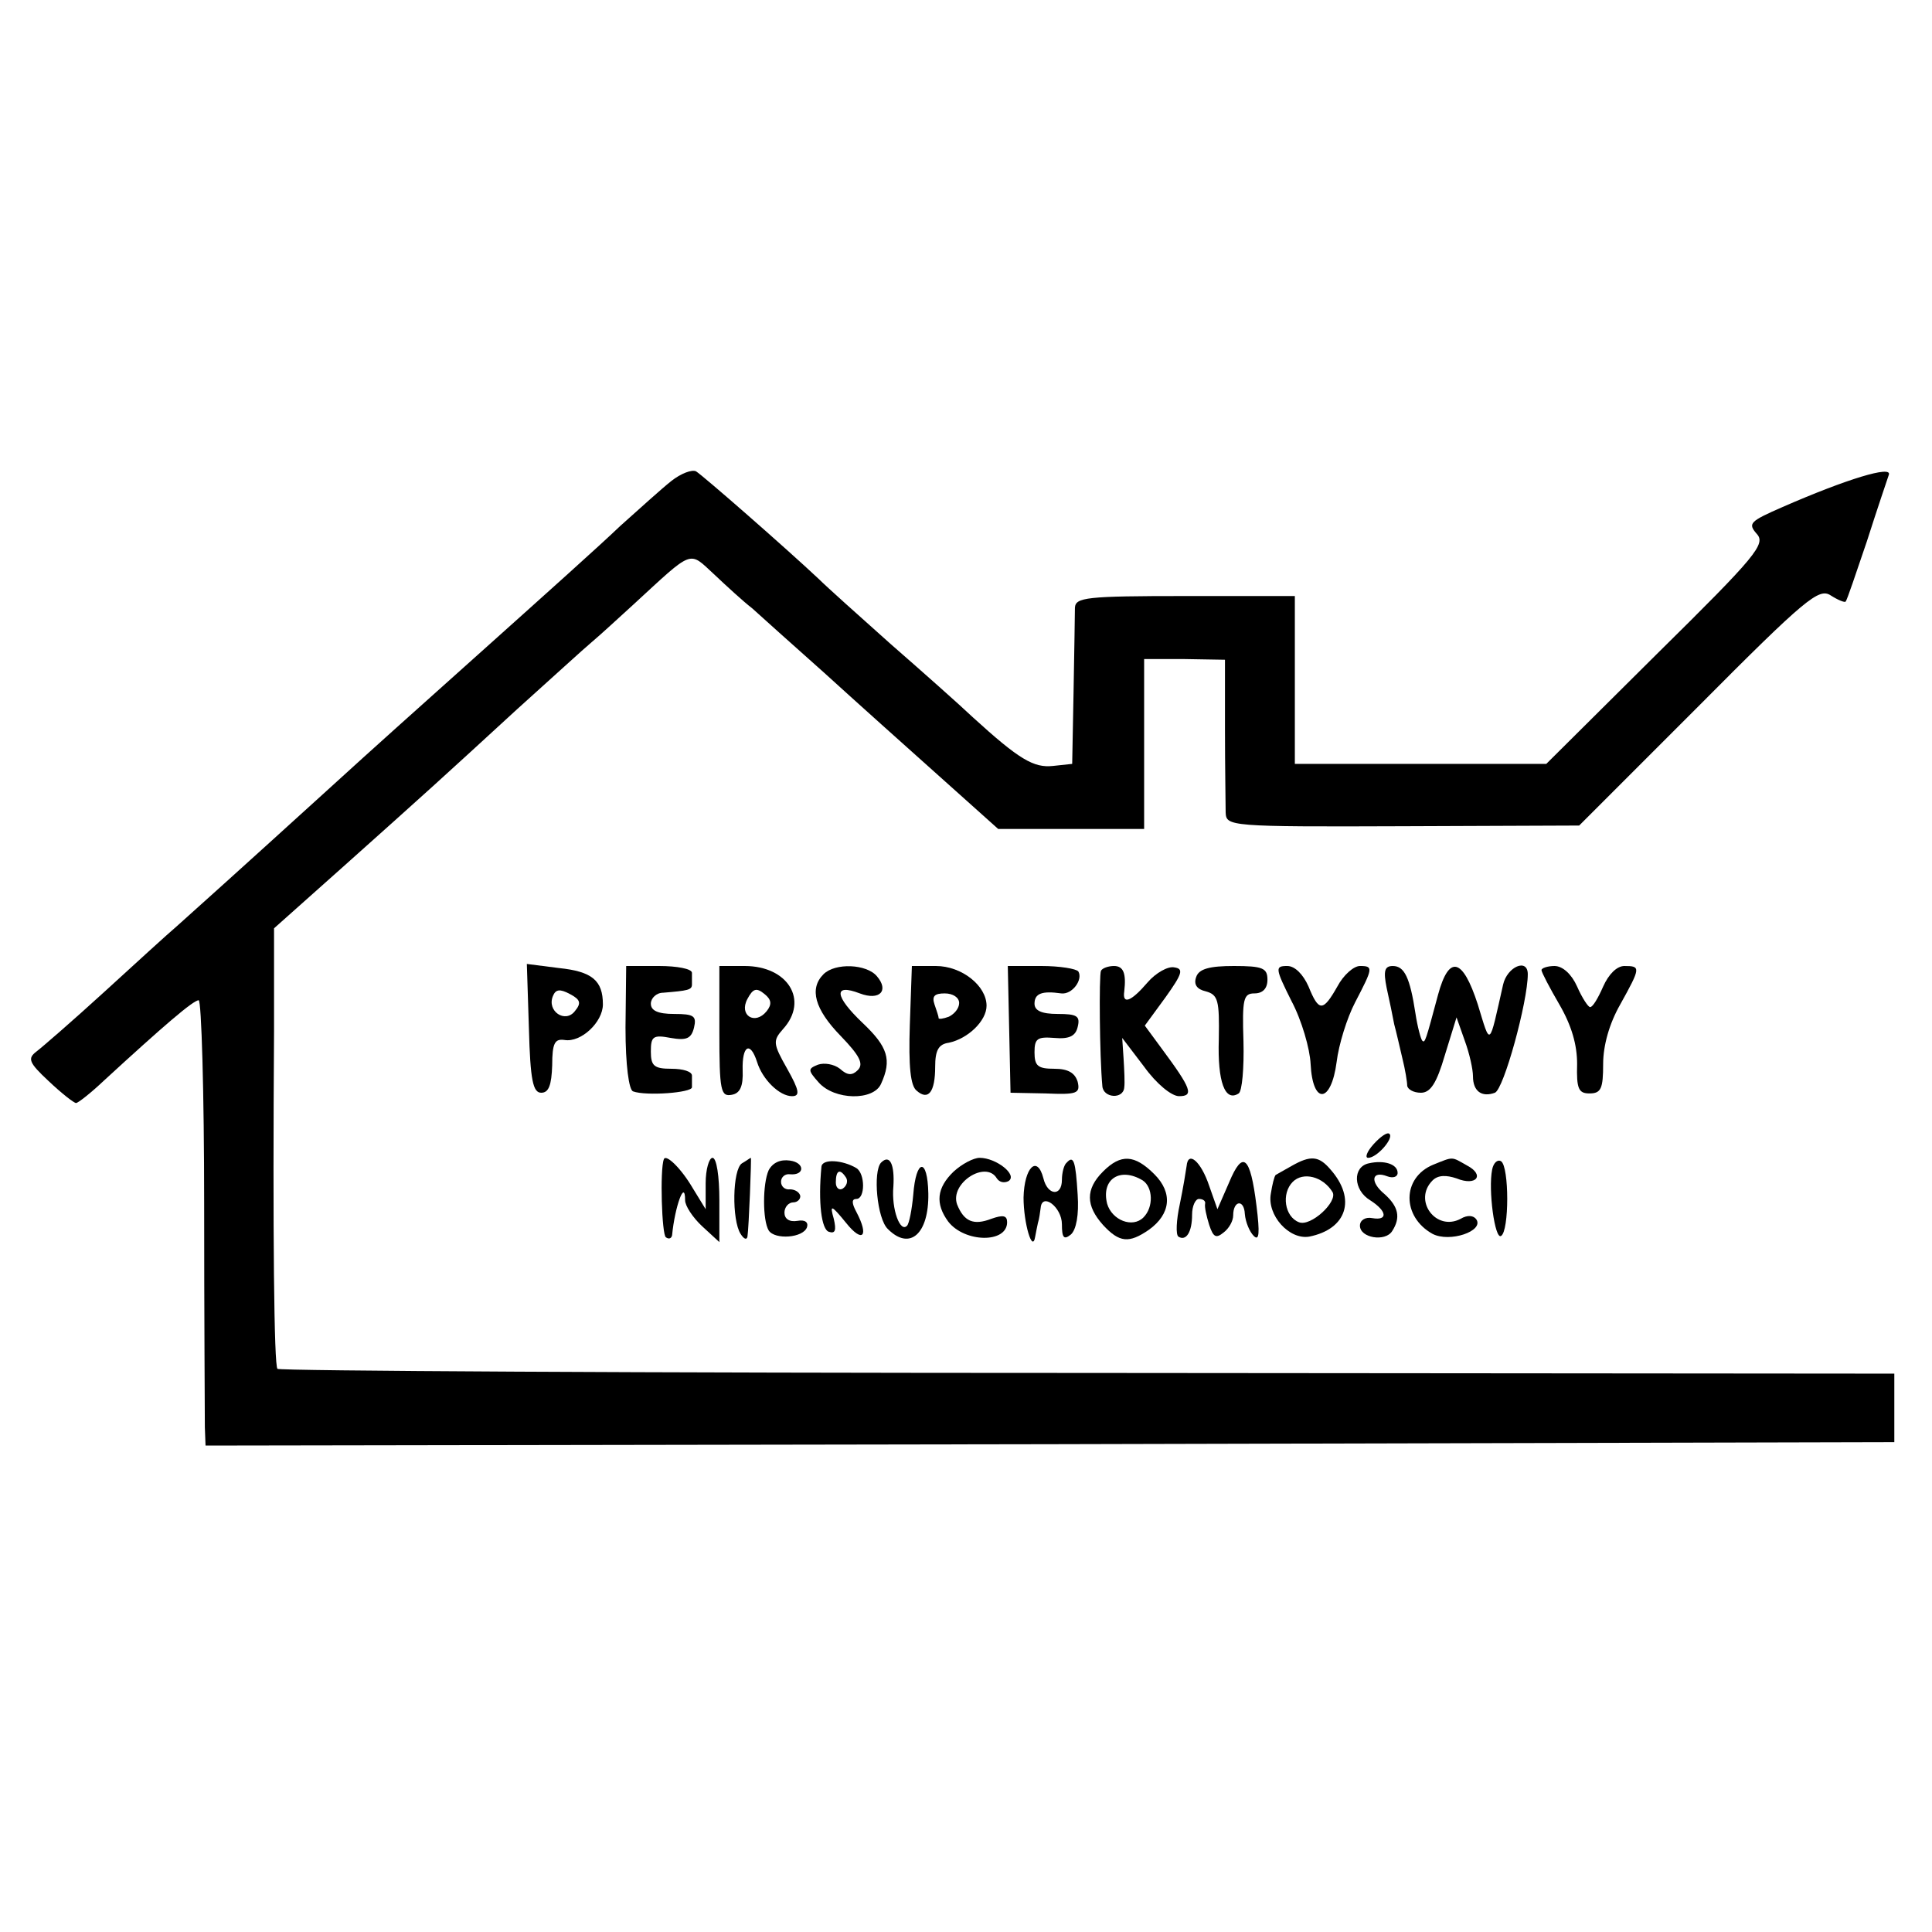 <?xml version="1.0" standalone="no"?>
<!DOCTYPE svg PUBLIC "-//W3C//DTD SVG 20010904//EN"
 "http://www.w3.org/TR/2001/REC-SVG-20010904/DTD/svg10.dtd">
<svg version="1.0" xmlns="http://www.w3.org/2000/svg"
 width="282pt" height="282pt" viewBox="0 0 282 282"
 preserveAspectRatio="xMidYMid meet">
<g transform="translate(0,282) scale(0.1,-0.1)"
fill="#000000" stroke="none">
<path d="M980 2118 c-14 -11 -47 -41 -75 -66 -27 -26 -113 -103 -190 -172
-125 -112 -160 -143 -239 -215 -121 -110 -200 -181 -218 -197 -13 -11 -60 -54
-106 -96 -46 -42 -91 -81 -99 -87 -13 -10 -11 -16 18 -43 19 -18 37 -32 40
-32 3 0 22 15 41 33 86 79 130 117 138 117 4 0 8 -134 8 -297 0 -164 1 -310 1
-326 l1 -27 1233 2 1232 3 0 50 0 50 -1178 1 c-647 0 -1179 3 -1182 6 -5 4 -7
200 -5 493 l0 150 101 90 c122 109 143 128 254 230 49 44 97 88 109 98 12 10
39 35 61 55 88 81 80 78 117 44 18 -17 43 -40 56 -50 12 -11 59 -53 105 -94
45 -41 121 -109 168 -151 l86 -77 107 0 106 0 0 124 0 124 59 0 59 -1 0 -101
c0 -56 1 -110 1 -122 1 -20 4 -21 259 -20 l257 1 174 174 c157 158 176 173
193 162 11 -7 21 -11 22 -9 2 2 15 41 31 88 15 47 30 91 32 97 5 14 -61 -6
-155 -47 -48 -21 -51 -24 -38 -39 14 -15 0 -32 -146 -176 l-161 -160 -184 0
-183 0 0 122 0 123 -160 0 c-145 0 -160 -2 -161 -17 0 -10 -1 -65 -2 -123 l-2
-105 -28 -3 c-28 -3 -49 9 -117 71 -19 18 -73 66 -120 107 -46 41 -94 84 -105
95 -49 46 -168 150 -179 157 -6 3 -22 -3 -36 -14z"/>
<path d="M772 1319 c2 -76 6 -94 18 -94 11 0 15 11 16 40 0 33 4 39 18 37 24
-4 56 26 56 52 0 35 -16 48 -64 53 l-47 6 3 -94z m67 25 c-14 -18 -41 0 -32
22 4 10 10 11 25 3 15 -8 17 -13 7 -25z"/>
<path d="M913 1320 c0 -55 5 -91 11 -93 19 -7 86 -2 86 6 0 4 0 12 0 17 0 6
-13 10 -30 10 -25 0 -30 4 -30 25 0 22 3 25 29 20 23 -4 30 -1 34 15 4 17 0
20 -29 20 -24 0 -34 5 -34 15 0 8 8 16 18 16 36 3 42 4 42 12 0 4 0 12 0 17 0
6 -22 10 -48 10 l-48 0 -1 -90z"/>
<path d="M1050 1314 c0 -86 2 -95 18 -92 12 2 17 12 16 36 -1 36 11 43 21 12
8 -26 33 -50 51 -50 12 0 11 8 -7 40 -21 37 -21 41 -6 58 38 42 7 92 -56 92
l-37 0 0 -96z m69 30 c-17 -21 -41 -6 -28 18 8 15 13 17 25 7 10 -8 11 -15 3
-25z"/>
<path d="M1202 1398 c-21 -21 -13 -51 25 -90 28 -29 34 -41 25 -50 -8 -8 -15
-8 -26 2 -9 7 -23 9 -32 6 -15 -6 -15 -8 1 -26 23 -26 80 -27 91 -2 16 35 10
54 -27 89 -41 39 -43 58 -4 43 29 -11 43 4 25 25 -15 18 -61 20 -78 3z"/>
<path d="M1328 1324 c-2 -61 1 -89 10 -96 17 -15 27 -2 27 35 0 24 5 33 20 35
28 6 55 32 55 54 0 29 -36 58 -74 58 l-35 0 -3 -86z m72 32 c0 -8 -7 -16 -15
-20 -8 -3 -15 -4 -15 -2 0 3 -3 11 -6 20 -4 12 0 16 15 16 12 0 21 -6 21 -14z"/>
<path d="M1473 1318 l2 -93 51 -1 c46 -2 51 0 47 17 -4 13 -14 19 -34 19 -24
0 -29 4 -29 24 0 20 4 23 29 21 22 -2 31 3 34 16 4 16 -1 19 -29 19 -24 0 -34
5 -34 15 0 15 11 19 39 15 16 -2 32 20 25 32 -3 4 -27 8 -54 8 l-49 0 2 -92z"/>
<path d="M1607 1403 c-3 -7 -2 -125 2 -168 1 -18 31 -20 32 -2 1 6 0 26 -1 42
l-2 30 32 -42 c18 -25 40 -43 51 -43 22 0 18 11 -25 69 l-25 34 30 41 c25 35
27 42 13 44 -9 2 -27 -8 -39 -22 -24 -28 -37 -33 -34 -13 3 26 -1 37 -15 37
-8 0 -17 -3 -19 -7z"/>
<path d="M1746 1394 c-4 -11 1 -18 14 -21 18 -5 20 -13 19 -70 -2 -62 9 -92
29 -79 5 3 8 37 7 76 -2 62 0 70 16 70 12 0 19 7 19 20 0 17 -7 20 -49 20 -35
0 -51 -4 -55 -16z"/>
<path d="M1885 1359 c15 -28 27 -70 28 -92 3 -60 30 -58 38 3 3 25 15 64 27
87 26 50 27 53 7 53 -9 0 -24 -13 -33 -30 -21 -37 -27 -37 -42 0 -8 18 -20 30
-31 30 -18 0 -18 -3 6 -51z"/>
<path d="M2024 1378 c4 -18 9 -42 11 -53 3 -11 8 -33 12 -50 4 -16 7 -34 7
-40 1 -5 9 -10 20 -10 14 0 23 14 35 55 l17 55 12 -34 c7 -19 12 -42 12 -52 0
-22 13 -31 32 -24 13 5 48 133 48 173 0 24 -30 11 -36 -15 -21 -93 -18 -91
-37 -29 -22 68 -42 73 -58 14 -18 -67 -19 -71 -23 -67 -2 2 -7 20 -10 40 -8
52 -16 69 -33 69 -12 0 -14 -7 -9 -32z"/>
<path d="M2250 1404 c0 -3 12 -26 26 -50 18 -31 26 -59 26 -87 -1 -36 2 -43
18 -43 17 0 20 7 20 43 0 27 9 59 25 87 30 54 30 56 6 56 -11 0 -23 -12 -31
-30 -7 -16 -15 -30 -19 -30 -3 0 -12 14 -19 30 -8 18 -21 30 -33 30 -10 0 -19
-3 -19 -6z"/>
<path d="M2005 1150 c-10 -11 -13 -20 -8 -20 13 0 38 29 31 35 -3 3 -13 -4
-23 -15z"/>
<path d="M969 1128 c-6 -15 -3 -111 3 -114 4 -3 8 -2 9 3 4 42 19 83 19 51 0
-8 11 -25 25 -38 l25 -23 0 61 c0 35 -4 62 -10 62 -5 0 -10 -17 -10 -37 l0
-38 -19 31 c-17 29 -39 50 -42 42z"/>
<path d="M1083 1122 c-14 -9 -15 -83 -2 -103 5 -8 9 -9 10 -4 2 12 6 115 5
115 -1 0 -6 -4 -13 -8z"/>
<path d="M1122 1112 c-9 -20 -9 -73 0 -88 9 -14 51 -11 56 5 2 7 -3 11 -14 9
-12 -2 -19 3 -19 12 0 8 6 15 13 15 6 0 11 5 10 10 -2 6 -9 9 -15 9 -7 -1 -13
4 -13 11 0 7 6 12 13 11 22 -2 22 17 0 20 -14 2 -25 -3 -31 -14z"/>
<path d="M1199 1117 c-5 -52 0 -92 11 -95 9 -3 11 2 7 19 -6 21 -4 21 18 -6
24 -30 34 -20 15 16 -7 13 -7 19 0 19 13 0 13 37 0 45 -20 12 -50 14 -51 2z
m36 -16 c3 -5 1 -12 -5 -16 -5 -3 -10 1 -10 9 0 18 6 21 15 7z"/>
<path d="M1286 1123 c-12 -13 -6 -82 10 -97 32 -32 60 -7 59 52 -1 53 -18 51
-22 -2 -2 -22 -6 -42 -9 -45 -10 -11 -23 24 -20 57 2 32 -5 48 -18 35z"/>
<path d="M1392 1110 c-25 -24 -27 -47 -8 -73 24 -31 86 -32 86 -1 0 10 -6 11
-23 5 -26 -10 -40 -4 -50 21 -11 31 42 65 58 38 4 -6 11 -7 17 -4 14 9 -18 34
-42 34 -9 0 -26 -9 -38 -20z"/>
<path d="M1557 1123 c-4 -3 -7 -15 -7 -25 0 -25 -21 -23 -27 2 -9 35 -28 16
-29 -28 0 -37 13 -82 17 -57 1 6 3 15 4 20 2 6 3 15 4 22 2 23 31 1 31 -24 0
-20 3 -23 13 -15 8 7 12 29 10 58 -3 50 -6 58 -16 47z"/>
<path d="M1610 1110 c-26 -26 -25 -50 0 -78 24 -26 38 -27 67 -7 32 23 35 54
8 81 -29 29 -49 30 -75 4z m58 -13 c15 -10 16 -39 1 -54 -16 -16 -46 -4 -53
20 -9 36 19 54 52 34z"/>
<path d="M1732 1118 c-1 -7 -5 -32 -10 -56 -5 -23 -6 -44 -2 -47 11 -7 20 6
20 32 0 13 5 23 10 23 6 0 10 -3 9 -7 -1 -5 2 -18 6 -31 6 -18 10 -20 21 -11
8 6 14 17 14 25 0 22 16 24 17 2 1 -12 7 -26 13 -32 8 -8 9 4 4 44 -9 73 -20
82 -40 34 l-17 -39 -12 34 c-12 36 -31 52 -33 29z"/>
<path d="M1885 1118 c-11 -6 -21 -12 -23 -13 -2 -2 -5 -14 -7 -27 -6 -32 27
-68 56 -63 55 11 69 55 31 98 -17 20 -29 21 -57 5z m60 -38 c8 -14 -32 -51
-49 -44 -21 8 -26 42 -9 59 15 15 44 8 58 -15z"/>
<path d="M1998 1122 c-24 -5 -23 -39 2 -54 25 -16 26 -30 3 -26 -10 2 -18 -3
-18 -11 0 -18 37 -24 47 -8 13 20 9 36 -11 54 -22 18 -19 35 4 26 8 -3 15 -1
15 5 0 13 -20 19 -42 14z"/>
<path d="M2092 1120 c-46 -19 -46 -76 -1 -101 25 -13 75 4 64 21 -4 6 -13 7
-23 1 -36 -19 -70 27 -41 56 8 8 20 8 35 3 29 -12 42 5 15 19 -23 13 -19 13
-49 1z"/>
<path d="M2178 1113 c-6 -30 4 -103 13 -97 12 7 12 101 0 109 -5 3 -11 -2 -13
-12z"/>
</g>
</svg>
